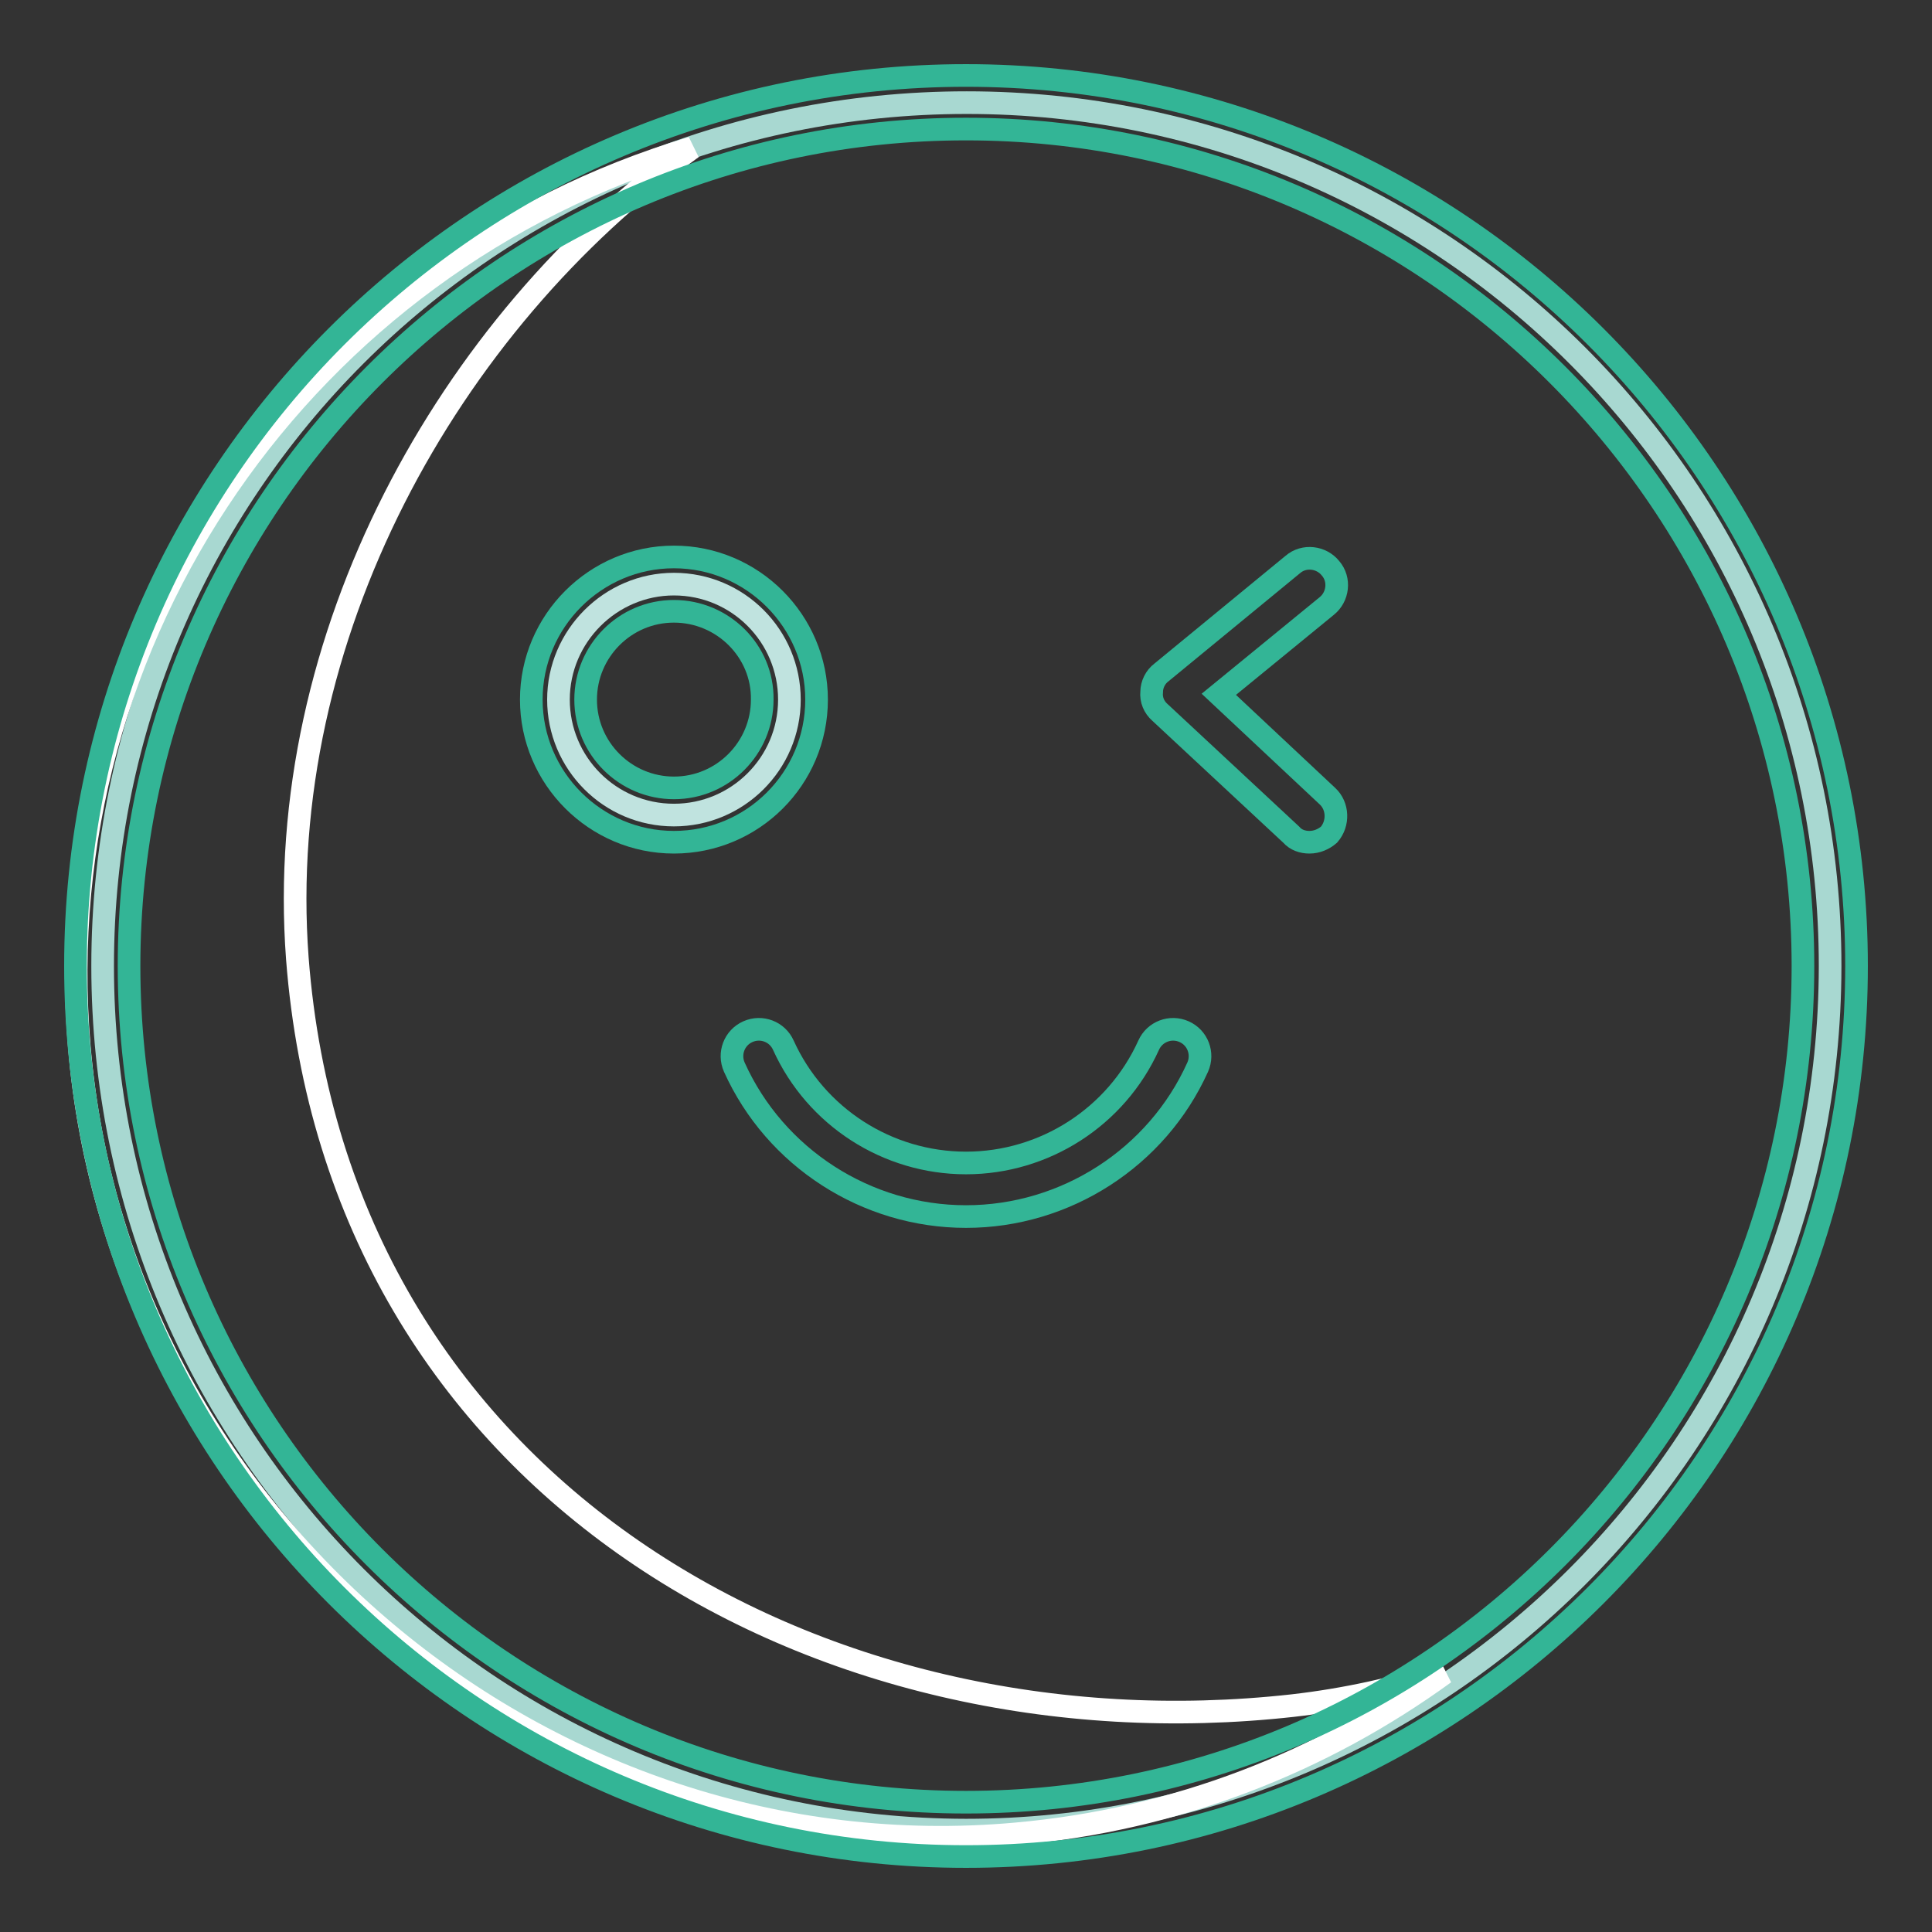 <?xml version="1.0" encoding="utf-8"?>
<!-- Svg Vector Icons : http://www.onlinewebfonts.com/icon -->
<!DOCTYPE svg PUBLIC "-//W3C//DTD SVG 1.1//EN" "http://www.w3.org/Graphics/SVG/1.1/DTD/svg11.dtd">
<svg version="1.1" xmlns="http://www.w3.org/2000/svg" xmlns:xlink="http://www.w3.org/1999/xlink" x="0px" y="0px" viewBox="0 0 256 256" enable-background="new 0 0 256 256" xml:space="preserve">
<rect x="0" y="0" width="256" height="256" fill="#333333" stroke="none"/>
<g> <path stroke-width="3" fill-opacity="0" stroke="#a8d8d1"  d="M13.6,128c0,63.2,51.2,114.4,114.4,114.5c63.2,0,114.4-51.2,114.5-114.4c0,0,0,0,0-0.1 c0-63.2-51.2-114.4-114.4-114.4C64.8,13.6,13.6,64.8,13.6,128L13.6,128z"/> <path stroke-width="3" fill-opacity="0" stroke="#ffffff"  d="M171.3,226c-62.8,7-126.5-28.9-131.9-99c-3.2-42.6,20-84.1,52.3-107.4c-51,15.2-85.8,64.4-81.2,119 C15.7,201,72.2,248.6,134.6,243c21.4-1.9,40.7-9.6,56.8-21.3C185,223.7,178.3,225.2,171.3,226z"/> <path stroke-width="3" fill-opacity="0" stroke="#33b596"  d="M173.5,111.6c-0.9,0-1.8-0.3-2.4-1l-17.4-16.2c-0.8-0.7-1.2-1.7-1.1-2.7c0-1,0.5-2,1.3-2.6l17.4-14.3 c1.5-1.3,3.8-1,5,0.5c1.3,1.5,1,3.8-0.5,5L161.5,92l14.4,13.5c1.4,1.3,1.5,3.6,0.2,5.1C175.4,111.2,174.5,111.6,173.5,111.6 L173.5,111.6z"/> <path stroke-width="3" fill-opacity="0" stroke="#c0e3df"  d="M74,92.7c0,8.4,6.8,15.3,15.3,15.3c8.4,0,15.3-6.8,15.3-15.3c0-8.4-6.8-15.3-15.3-15.3 C80.9,77.4,74,84.3,74,92.7z"/> <path stroke-width="3" fill-opacity="0" stroke="#33b596"  d="M128,161.2c-13.2,0-25.3-7.8-30.7-19.8c-0.8-1.8,0-3.9,1.8-4.7c1.8-0.8,3.9,0,4.7,1.8 c4.3,9.5,13.8,15.6,24.2,15.6c10.4,0,19.9-6.1,24.2-15.6c0.8-1.8,2.9-2.6,4.7-1.8c1.8,0.8,2.6,2.9,1.8,4.7 C153.3,153.4,141.2,161.2,128,161.2z"/> <path stroke-width="3" fill-opacity="0" stroke="#33b596"  d="M128,246c-65.1,0-118-52.9-118-118C10,62.9,62.9,10,128,10c65.1,0,118,52.9,118,118 C246,193.1,193.1,246,128,246z M128,17.1C66.9,17.1,17.1,66.9,17.1,128c0,61.1,49.7,110.8,110.9,110.8S238.9,189.1,238.9,128 C238.9,66.9,189.1,17.1,128,17.1z"/> <path stroke-width="3" fill-opacity="0" stroke="#33b596"  d="M89.3,111.6c-10.4,0-18.9-8.5-18.9-18.9c0-10.4,8.5-18.9,18.9-18.9c10.4,0,18.9,8.5,18.9,18.9 C108.2,103.2,99.7,111.6,89.3,111.6z M89.3,81c-6.5,0-11.7,5.3-11.7,11.7c0,6.5,5.3,11.7,11.7,11.7c6.5,0,11.7-5.3,11.7-11.7 C101.1,86.3,95.8,81,89.3,81z"/></g>
</svg>